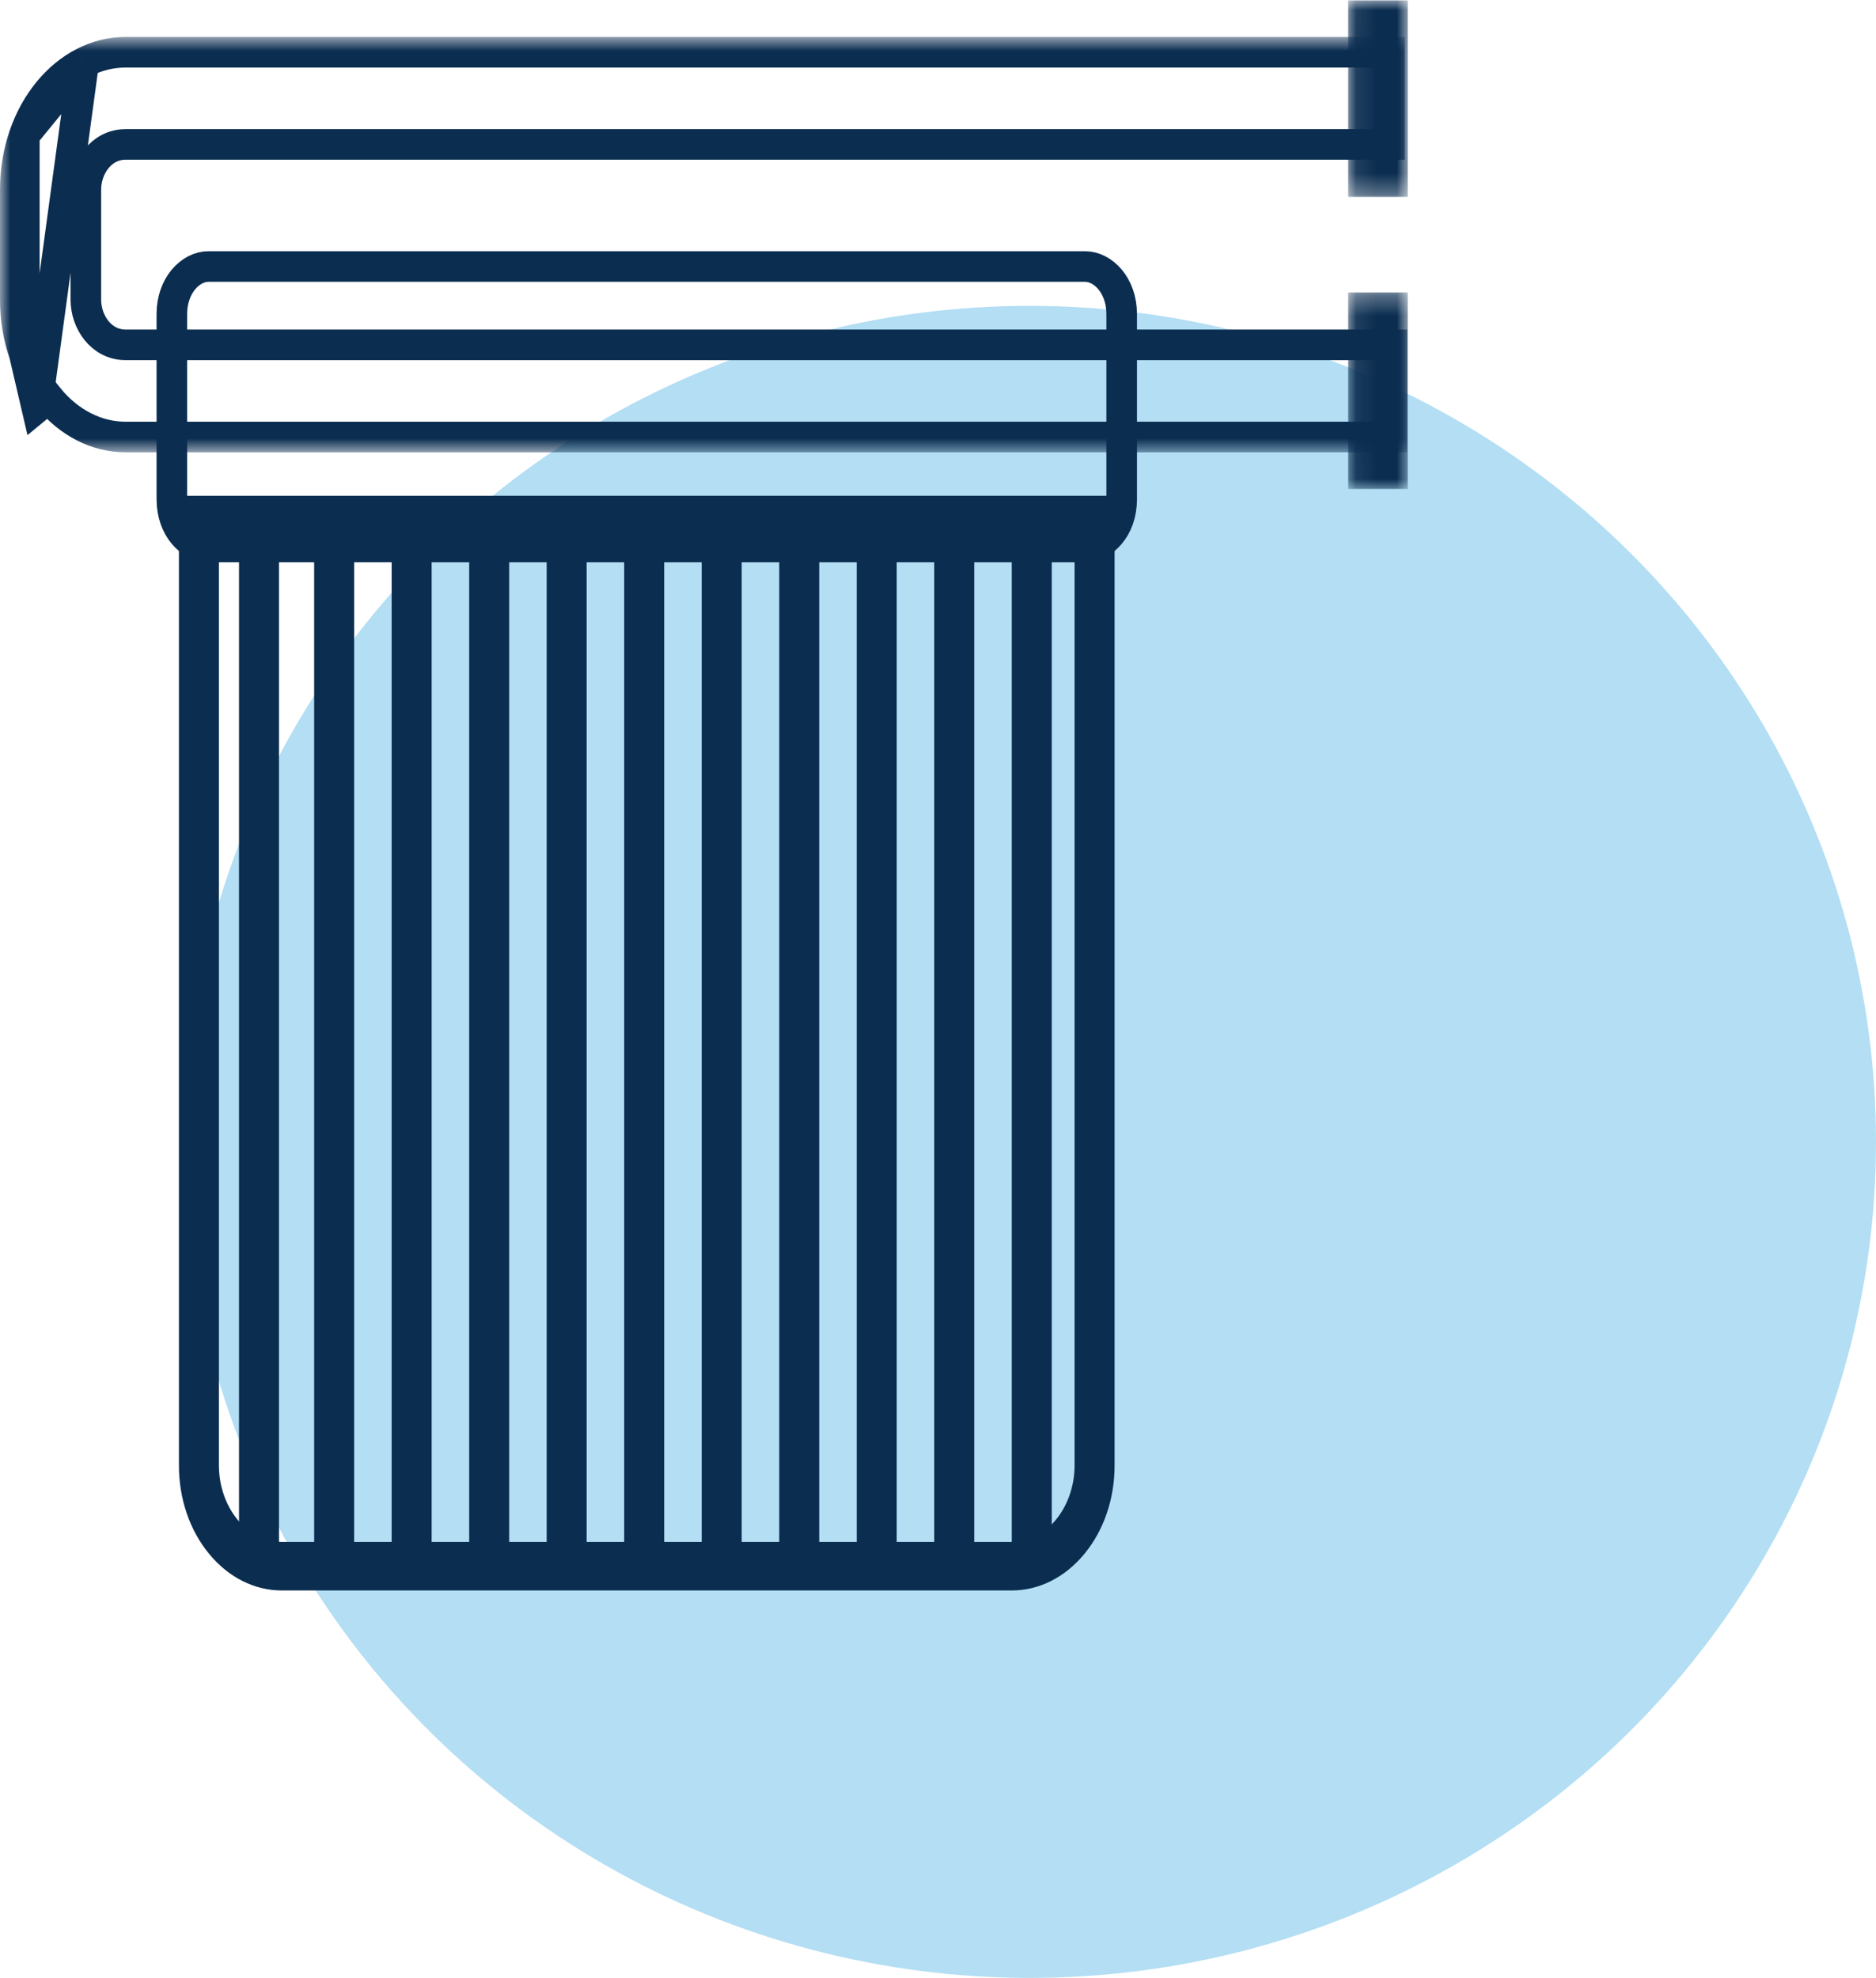 <svg width="92" height="97" viewBox="0 0 92 97" fill="none" xmlns="http://www.w3.org/2000/svg">
<ellipse opacity="0.3" cx="50.5" cy="56" rx="41.5" ry="41" fill="#0091D5"/>
<mask id="mask0_1066_10238" style="mask-type:luminance" maskUnits="userSpaceOnUse" x="0" y="1" width="70" height="22">
<path d="M0.75 2.535H68.284V21.462H0.75V2.535Z" fill="white" stroke="white" stroke-width="1.5"/>
</mask>
<g mask="url(#mask0_1066_10238)">
<path d="M4.105 3.068L4.104 3.069C3.468 3.395 2.888 3.866 2.383 4.479C1.878 5.092 1.476 5.813 1.193 6.625L4.105 3.068ZM4.105 3.068C4.763 2.73 5.453 2.562 6.161 2.562H68.144V7.083H6.161C4.956 7.083 4.211 8.214 4.211 9.29V14.705C4.211 15.78 4.956 16.912 6.161 16.912H68.262V21.432H6.161C5.453 21.432 4.763 21.264 4.104 20.926C3.468 20.6 2.888 20.128 2.383 19.515L1.804 19.992M4.105 3.068L1.804 19.992M1.804 19.992L2.383 19.515C1.878 18.902 1.476 18.182 1.193 17.37L1.804 19.992ZM1.193 17.37C0.9 16.528 0.75 15.632 0.75 14.705V9.29C0.75 8.363 0.9 7.467 1.193 6.625L1.193 17.37Z" stroke="#0B2D50" stroke-width="1.5"/>
</g>
<path d="M12.221 27.027H13.181V76.168H12.221V27.027Z" fill="#0B2D50" stroke="#0B2D50"/>
<path d="M15.906 27.027H16.867V76.168H15.906V27.027Z" fill="#0B2D50" stroke="#0B2D50"/>
<path d="M19.707 27.027H20.668V76.168H19.707V27.027Z" fill="#0B2D50" stroke="#0B2D50"/>
<path d="M23.51 27.027H24.471V76.168H23.51V27.027Z" fill="#0B2D50" stroke="#0B2D50"/>
<path d="M27.309 27.027H28.269V76.168H27.309V27.027Z" fill="#0B2D50" stroke="#0B2D50"/>
<path d="M31.111 27.027H32.072V76.168H31.111V27.027Z" fill="#0B2D50" stroke="#0B2D50"/>
<path d="M34.912 27.027H35.873V76.168H34.912V27.027Z" fill="#0B2D50" stroke="#0B2D50"/>
<path d="M38.715 27.027H39.675V76.168H38.715V27.027Z" fill="#0B2D50" stroke="#0B2D50"/>
<path d="M42.514 27.027H43.474V76.168H42.514V27.027Z" fill="#0B2D50" stroke="#0B2D50"/>
<path d="M46.316 27.027H47.277V76.168H46.316V27.027Z" fill="#0B2D50" stroke="#0B2D50"/>
<path d="M50.117 27.027H51.078V76.168H50.117V27.027Z" fill="#0B2D50" stroke="#0B2D50"/>
<path d="M10.736 26.194H10.236V26.694V71.868C10.236 74.118 11.761 76.121 13.828 76.121H49.606C51.673 76.121 53.198 74.118 53.198 71.868V26.694V26.194H52.698H10.736ZM49.606 77.5H13.828C12.646 77.5 11.512 76.943 10.641 75.886C9.767 74.826 9.275 73.401 9.275 71.868V24.814H54.16V71.868C54.16 73.401 53.667 74.826 52.794 75.886C51.922 76.943 50.789 77.5 49.606 77.5Z" fill="#0B2D50" stroke="#0B2D50"/>
<path d="M53.215 26.824H10.22C9.36 26.824 8.428 25.921 8.428 24.488V15.406C8.428 13.974 9.36 13.07 10.22 13.07H53.215C54.075 13.07 55.008 13.974 55.008 15.406V24.488C55.008 25.921 54.075 26.824 53.215 26.824Z" stroke="#0B2D50" stroke-width="1.5"/>
<mask id="mask1_1066_10238" style="mask-type:luminance" maskUnits="userSpaceOnUse" x="66" y="0" width="4" height="10">
<path d="M66.852 0.75H68.288V8.942H66.852V0.75Z" fill="white" stroke="white" stroke-width="1.5"/>
</mask>
<g mask="url(#mask1_1066_10238)">
<path d="M66.865 0.77H68.287V8.907H66.865V0.77Z" fill="#0B2D50" stroke="#0B2D50" stroke-width="1.5"/>
</g>
<mask id="mask2_1066_10238" style="mask-type:luminance" maskUnits="userSpaceOnUse" x="66" y="14" width="4" height="11">
<path d="M66.852 15.057H68.288V23.261H66.852V15.057Z" fill="white" stroke="white" stroke-width="1.5"/>
</mask>
<g mask="url(#mask2_1066_10238)">
<path d="M66.865 15.092H68.287V23.229H66.865V15.092Z" fill="#0B2D50" stroke="#0B2D50" stroke-width="1.5"/>
</g>
</svg>
